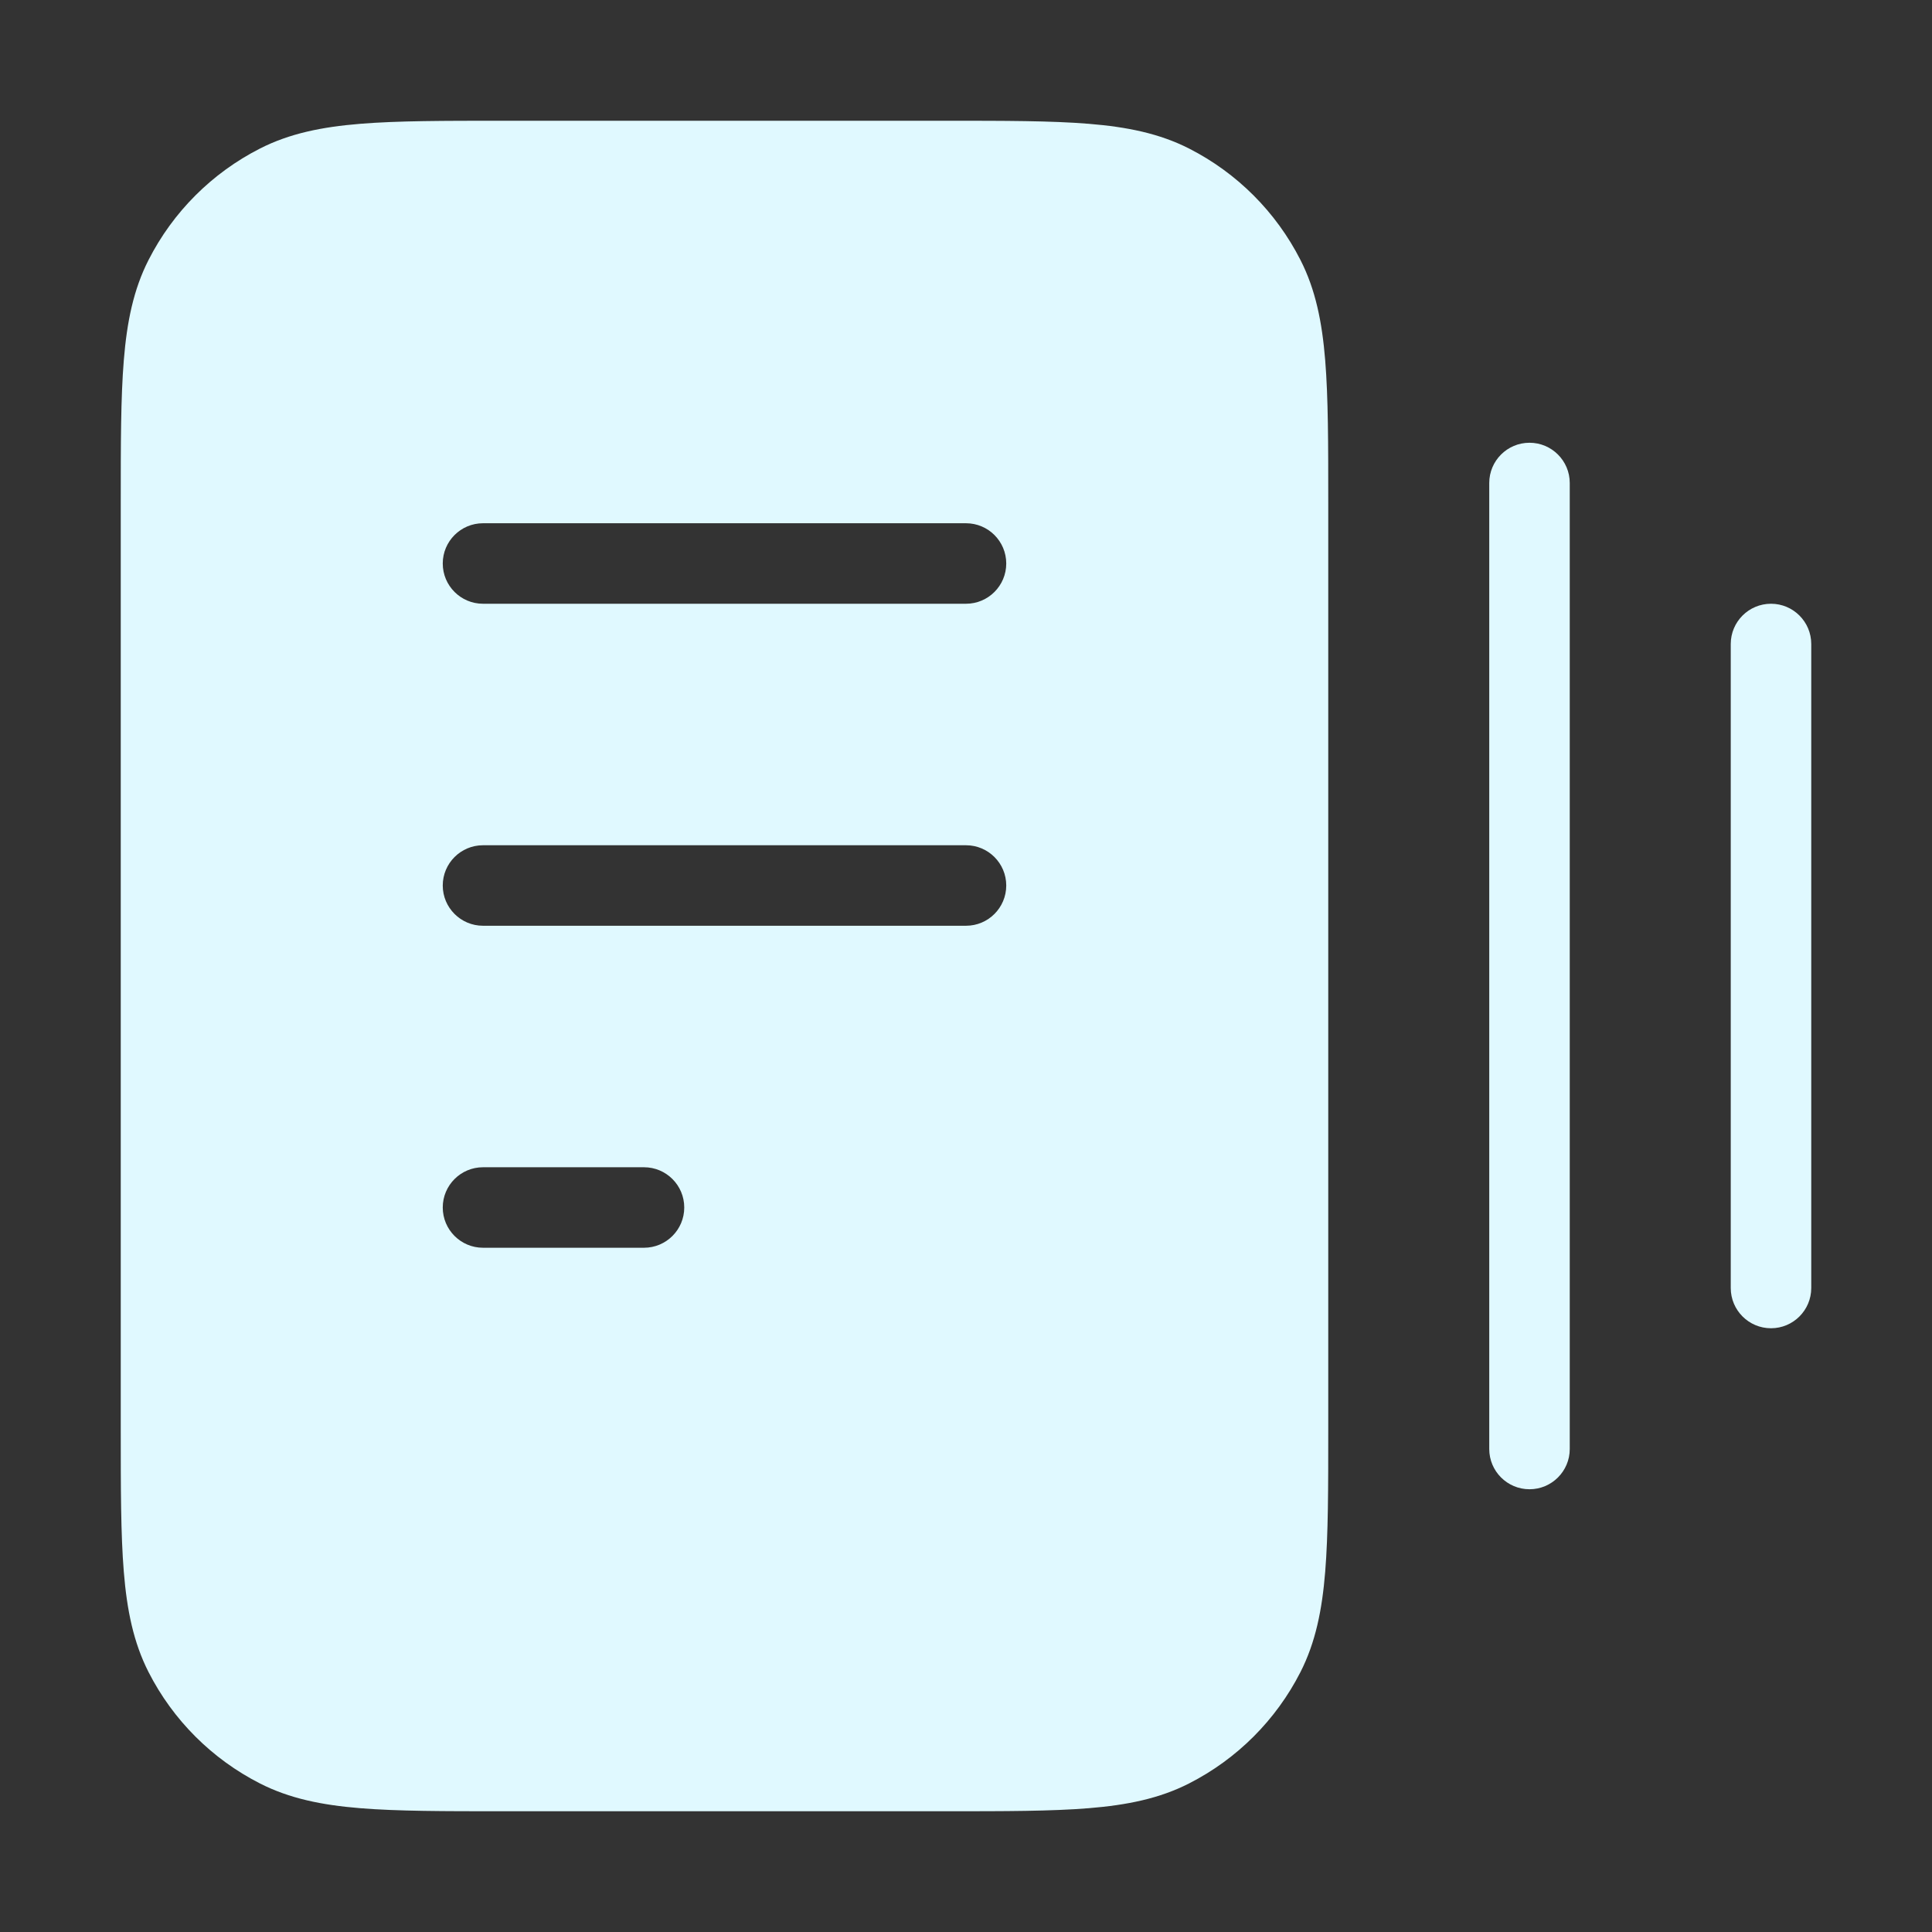 <svg width="36" height="36" viewBox="0 0 36 36" fill="none" xmlns="http://www.w3.org/2000/svg">
<rect x="0" y="0" width="36" height="36" fill="#333333" stroke="none"/>
<g id="book-queue">
<path id="Vector" fill-rule="evenodd" clip-rule="evenodd" d="M9.367 2.25L9.4 2.25L17.6 2.25L17.633 2.25C18.725 2.25 19.591 2.25 20.288 2.307C21.002 2.365 21.605 2.487 22.157 2.768C23.05 3.223 23.777 3.95 24.232 4.844C24.513 5.395 24.635 5.998 24.693 6.712C24.75 7.409 24.75 8.275 24.75 9.367L24.75 9.4L24.75 26.6L24.75 26.633C24.75 27.725 24.75 28.591 24.693 29.288C24.635 30.002 24.513 30.605 24.232 31.157C23.777 32.05 23.05 32.777 22.156 33.232C21.605 33.513 21.002 33.635 20.288 33.693C19.591 33.75 18.725 33.75 17.633 33.75L17.633 33.75L17.633 33.75L17.6 33.75L9.4 33.75L9.367 33.75L9.367 33.75L9.367 33.75C8.275 33.75 7.409 33.75 6.712 33.693C5.998 33.635 5.395 33.513 4.844 33.232C3.95 32.777 3.223 32.05 2.768 31.157C2.487 30.605 2.365 30.002 2.307 29.288C2.25 28.591 2.25 27.725 2.25 26.633L2.25 26.6L2.25 9.4L2.25 9.367C2.25 8.275 2.25 7.409 2.307 6.712C2.365 5.998 2.487 5.395 2.768 4.844C3.223 3.95 3.95 3.223 4.844 2.768C5.395 2.487 5.998 2.365 6.712 2.307C7.409 2.25 8.275 2.25 9.367 2.25ZM28.5 8.25C28.914 8.25 29.25 8.586 29.25 9L29.25 27C29.25 27.414 28.914 27.75 28.5 27.75C28.086 27.75 27.75 27.414 27.75 27L27.75 9C27.75 8.586 28.086 8.25 28.5 8.25ZM33 11.25C33.414 11.25 33.75 11.586 33.75 12L33.75 24C33.75 24.414 33.414 24.75 33 24.75C32.586 24.75 32.25 24.414 32.25 24L32.25 12C32.25 11.586 32.586 11.25 33 11.25ZM9 9.75C8.586 9.75 8.25 10.086 8.25 10.5C8.25 10.914 8.586 11.25 9 11.25L18 11.25C18.414 11.25 18.75 10.914 18.75 10.5C18.75 10.086 18.414 9.75 18 9.75L9 9.75ZM9 15.75C8.586 15.75 8.25 16.086 8.25 16.5C8.25 16.914 8.586 17.25 9 17.25L18 17.25C18.414 17.25 18.75 16.914 18.75 16.5C18.75 16.086 18.414 15.75 18 15.75L9 15.75ZM9 21.75C8.586 21.75 8.25 22.086 8.25 22.5C8.25 22.914 8.586 23.25 9 23.25L12 23.25C12.414 23.25 12.75 22.914 12.75 22.5C12.75 22.086 12.414 21.75 12 21.75L9 21.75Z" fill="#E0F9FF"/>
</g>
</svg>
